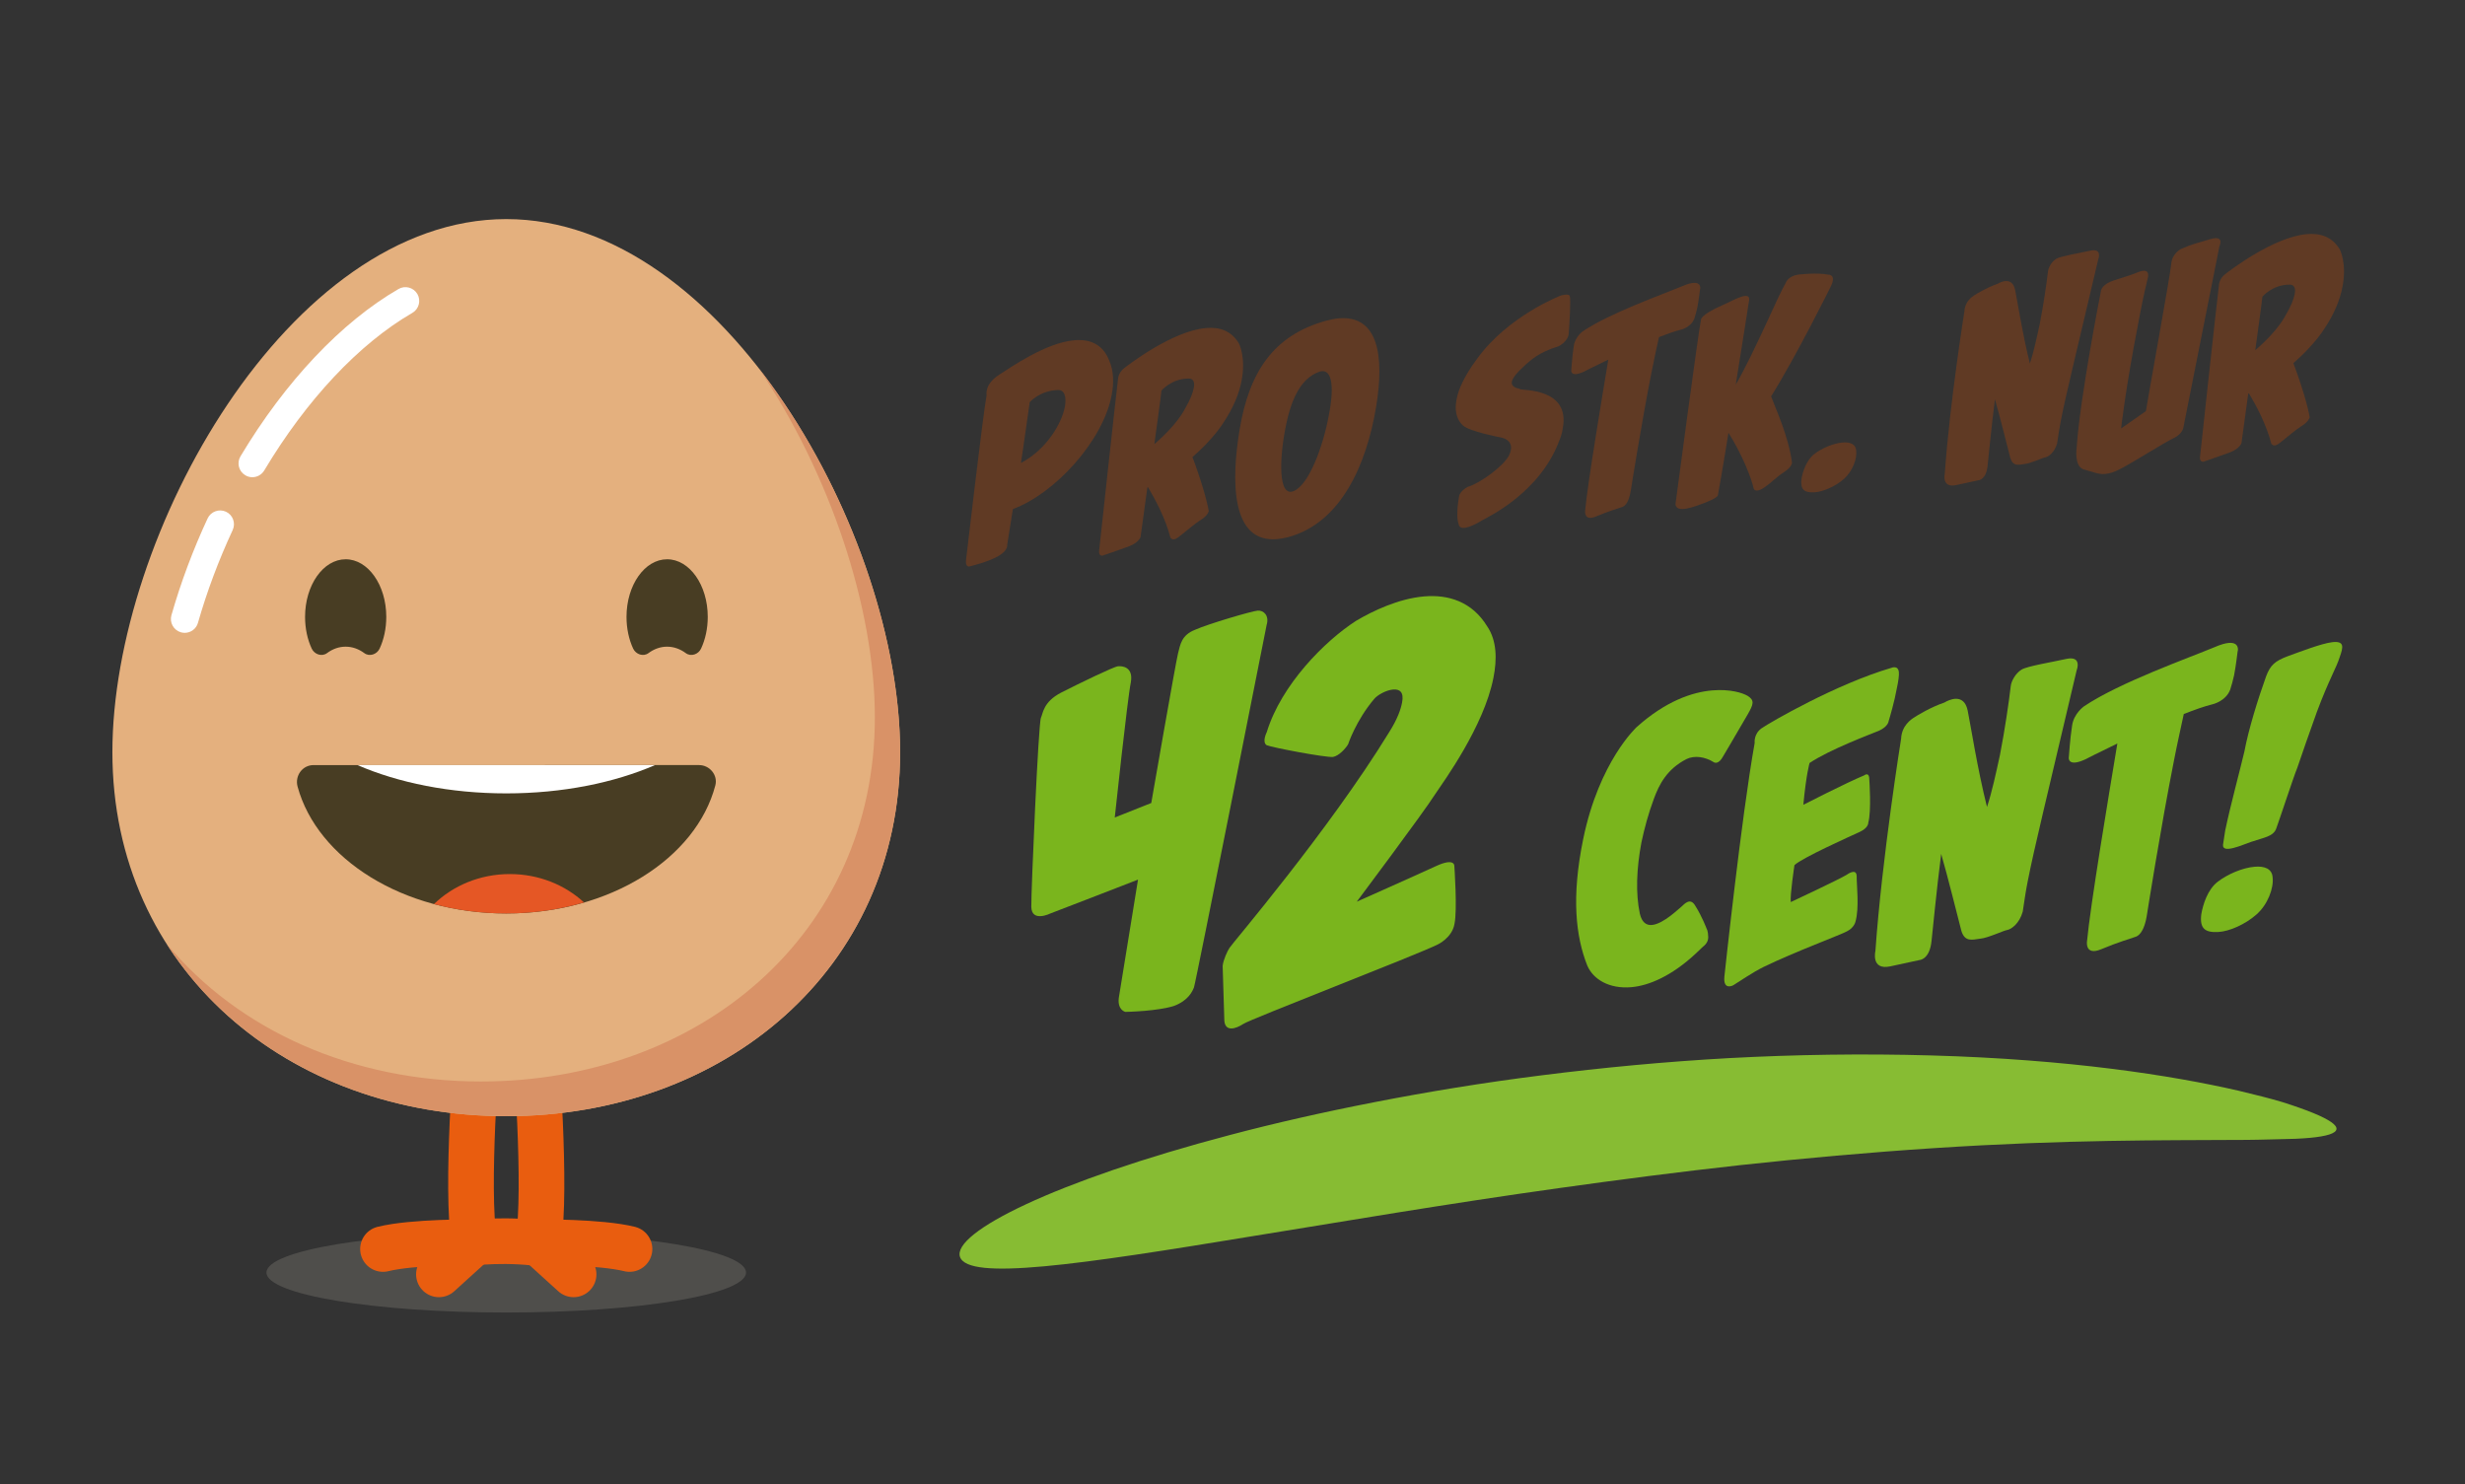 <?xml version="1.0" encoding="utf-8"?>
<!-- Generator: Adobe Illustrator 16.0.4, SVG Export Plug-In . SVG Version: 6.00 Build 0)  -->
<!DOCTYPE svg PUBLIC "-//W3C//DTD SVG 1.1//EN" "http://www.w3.org/Graphics/SVG/1.1/DTD/svg11.dtd">
<svg version="1.1" id="Ebene_1" xmlns="http://www.w3.org/2000/svg" xmlns:xlink="http://www.w3.org/1999/xlink" x="0px" y="0px"
	 width="465px" height="280px" viewBox="-182.5 -75 465 280" enable-background="new -182.5 -75 465 280" xml:space="preserve">
<rect x="-182.5" y="-75" width="465" height="280" fill="#333333" stroke="none"/>
<g>
	<g>
		<path opacity="0.25" fill="#A5A097" enable-background="new    " d="M-41.769,165.044c0,4.158-20.25,7.537-45.231,7.537
			c-24.98,0-45.232-3.379-45.232-7.537c0-4.168,20.252-7.539,45.232-7.539C-62.019,157.505-41.769,160.876-41.769,165.044z"/>
		<g>
			
				<path fill="none" stroke="#E95D0F" stroke-width="8.612" stroke-linecap="round" stroke-linejoin="round" stroke-miterlimit="10" d="
				M-81.542,121.718c0,0,2.257,27.803,0.559,37.603c0,0,11.592-0.12,17.233,1.28"/>
			
				<line fill="none" stroke="#E95D0F" stroke-width="8.612" stroke-linecap="round" stroke-linejoin="round" stroke-miterlimit="10" x1="-80.979" y1="159.32" x2="-74.295" y2="165.382"/>
			
				<path fill="none" stroke="#E95D0F" stroke-width="8.612" stroke-linecap="round" stroke-linejoin="round" stroke-miterlimit="10" d="
				M-92.456,121.718c0,0-2.258,27.803-0.56,37.603c0,0-11.591-0.12-17.236,1.28"/>
			
				<line fill="none" stroke="#E95D0F" stroke-width="8.612" stroke-linecap="round" stroke-linejoin="round" stroke-miterlimit="10" x1="-99.702" y1="165.382" x2="-93.017" y2="159.32"/>
			
				<path fill="none" stroke="#E95D0F" stroke-width="8.612" stroke-linecap="round" stroke-linejoin="round" stroke-miterlimit="10" d="
				M-94.189,159.5c0,0,7.609-1.046,15.46,0.345"/>
		</g>
	</g>
	<g>
		<g>
			<path fill="#E4B07E" d="M-12.7,66.883c0,41.032-33.269,68.666-74.3,68.666c-41.032,0-74.299-27.634-74.299-68.666
				c0-41.035,33.268-100.556,74.299-100.556C-45.969-33.673-12.7,25.848-12.7,66.883z"/>
			<g>
				<path fill="#D99267" d="M-39.397-5.573c13.542,20.046,21.93,45.311,21.93,65.907c0,41.033-33.265,68.668-74.299,68.668
					c-24.229,0-45.743-9.639-59.307-25.982c12.916,20.286,36.762,32.529,64.073,32.529c41.031,0,74.3-27.634,74.3-68.668
					C-12.7,43.968-23.086,15.29-39.397-5.573z"/>
			</g>
			<g>
				<path fill="#FFFFFF" d="M-134.901,15.019c-0.456,0-0.919-0.122-1.33-0.375c-1.241-0.739-1.641-2.331-0.904-3.569
					c8.44-14.101,19.026-25.314,29.81-31.559c1.237-0.723,2.826-0.299,3.561,0.944c0.716,1.249,0.292,2.842-0.951,3.56
					c-10.037,5.811-19.961,16.372-27.943,29.73C-133.154,14.568-134.017,15.019-134.901,15.019z"/>
			</g>
			<g>
				<path fill="#FFFFFF" d="M-147.651,44.372c-0.24,0-0.481-0.035-0.722-0.1c-1.383-0.401-2.181-1.839-1.789-3.219
					c1.762-6.159,4.056-12.307,6.83-18.269c0.609-1.298,2.167-1.856,3.462-1.259c1.304,0.609,1.868,2.152,1.265,3.457
					c-2.661,5.718-4.865,11.611-6.552,17.504C-145.47,43.625-146.523,44.372-147.651,44.372z"/>
			</g>
		</g>
		<g>
			<g>
				<path fill="#483D23" d="M-48.988,41.363c0,2.21-0.464,4.266-1.262,5.982c-0.507,1.096-1.913,1.578-2.882,0.854
					c-1.057-0.777-2.263-1.216-3.53-1.216c-1.26,0-2.457,0.437-3.511,1.216c-0.975,0.725-2.375,0.242-2.89-0.854
					c-0.796-1.716-1.252-3.772-1.252-5.982c0-5.995,3.429-10.866,7.655-10.866C-52.417,30.497-48.988,35.368-48.988,41.363z"/>
				<path fill="#483D23" d="M-109.632,41.363c0,2.21-0.459,4.266-1.255,5.982c-0.507,1.096-1.915,1.578-2.891,0.854
					c-1.051-0.777-2.255-1.216-3.521-1.216c-1.268,0-2.459,0.437-3.511,1.216c-0.977,0.725-2.38,0.242-2.889-0.854
					c-0.799-1.716-1.253-3.772-1.253-5.982c0-5.995,3.429-10.866,7.655-10.866C-113.061,30.497-109.632,35.368-109.632,41.363z"/>
			</g>
			<g>
				<path fill="#483D23" d="M-123.345,69.318c-2.115,0-3.578,2.033-3.015,4.08c3.735,13.644,19.92,23.909,39.359,23.909
					c19.565,0,35.832-10.39,39.443-24.161c0.507-1.947-1.073-3.828-3.081-3.828H-123.345z"/>
				<g>
					<path fill="#FFFFFF" d="M-87,74.658c10.619,0,20.347-2,28.068-5.34h-56.139C-107.354,72.658-97.614,74.658-87,74.658z"/>
					<path fill="#E55725" d="M-86.329,89.876c-5.638,0-10.708,2.182-14.308,5.663c4.257,1.142,8.851,1.769,13.636,1.769
						c5.189,0,10.125-0.747,14.676-2.073C-75.898,91.926-80.859,89.876-86.329,89.876z"/>
				</g>
			</g>
		</g>
	</g>
</g>
<g>
	<path fill="#603A24" d="M27.192-0.397c-1.655,8.59-10.669,18.482-18.621,21.426l-1.076,6.766c0,0,0.204,0.962-1.541,2.029
		c-1.862,1.139-5.463,1.996-5.463,1.996s-1.008,0.393-0.732-1.406c0,0,3.145-27.024,3.855-30.881c0,0-0.48-2.041,2.424-3.881
		c1.918-1.204,8.673-6.005,14.143-6.472c2.796-0.238,5.321,0.648,6.573,3.848C27.593-5.023,27.664-2.765,27.192-0.397z
		 M18.375,1.763c0.332-1.865-0.031-3.242-1.312-3.194c-3.42,0.108-5.314,2.29-5.314,2.29l-1.265,8.863l-0.391,2.604
		C14.84,9.84,17.734,5.001,18.375,1.763z"/>
	<path fill="#603A24" d="M33.937,16.966c0,0-1.024,7.373-1.284,9.355c0,0-0.343,1.008-2.119,1.711
		c-1.898,0.713-5.053,1.777-5.053,1.777s-0.785,0.129-0.635-0.986c0,0,3.114-28.797,3.588-32.572c0,0,0.1-0.987,1.132-1.811
		c0.805-0.62,9.075-7.02,15.457-7.563c2.554-0.219,4.759,0.512,6.186,2.9c0,0,1.389,2.637,0.485,7.122
		c-0.421,2.24-1.474,4.963-3.485,7.951c0,0-1.772,2.906-5.763,6.369c1.578,4.15,2.798,8.394,3.075,10.207
		c-0.242,0.755-0.93,1.305-1.744,1.802c-0.87,0.564-2.241,1.723-3.102,2.408c-0.977,0.756-1.704,1.554-2.379,0.814
		c-0.925-3.655-2.888-7.284-4.244-9.557C33.998,16.961,33.998,16.961,33.937,16.966z M35.258,8.771C39.653,5.029,41,2.159,41,2.159
		c1.07-1.806,1.514-3.068,1.685-3.939c0.437-2.058-1.073-1.807-1.073-1.807c-3.12,0.021-5.011,2.264-5.011,2.264
		C36.622-1.08,35.258,8.771,35.258,8.771z"/>
	<path fill="#603A24" d="M70.028-14.95c7.415-0.633,8.677,6.974,7.06,16.725c-1.782,10.683-6.522,21.863-16.64,24.563
		c-0.72,0.183-1.383,0.301-2.052,0.358c-8.63,0.736-8.699-10.83-7.037-20.769c1.788-10.621,6.269-17.677,16.318-20.433
		C68.458-14.694,69.299-14.888,70.028-14.95z M66.062-4.755c-2.956,1.232-4.886,4.458-6.039,10.312
		c-1.159,5.793-1.489,13.413,1.578,12.05c2.835-1.222,5.471-8.365,6.563-14.214C69.318-2.461,68.714-5.961,66.062-4.755z"/>
	<path fill="#603A24" d="M113.626-19.16c0.228,0.532-0.076,5.579-0.194,7.058c-0.113,1.541-1.937,2.432-1.937,2.432
		c-3.761,1.116-5.34,2.721-6.138,3.4c-1.821,1.625-2.533,2.604-2.659,3.289c-0.205,1.181,1.452,1.223,1.59,1.395
		c0.269,0.283,9.584-0.328,7.988,7.522c-0.07,0.618-0.262,1.247-0.563,2.008c-3.623,9.922-13.336,14.484-14.622,15.207
		c-1.28,0.782-3.973,2.236-4.396,0.864c-0.55-1.422-0.17-4.148,0.035-5.329c0.15-1.115,1.679-1.857,1.679-1.857
		c2.329-0.689,6.766-3.944,7.759-5.928c1.453-3.062-1.697-3.406-1.697-3.406s-5.728-1.104-6.986-2.221
		c-0.73-0.672-1.772-2.114-1.215-4.917c0.33-1.865,1.404-4.344,3.819-7.611c5.911-8.219,15.874-12.008,15.874-12.008
		C112.323-19.354,113.463-19.636,113.626-19.16z"/>
	<path fill="#603A24" d="M134.555-12.802c-1.14,0.281-2.507,0.765-4.107,1.392c-0.391,1.869-0.928,4.181-1.396,6.608
		c-1.926,9.716-3.872,22.065-3.872,22.065c-0.42,2.975-1.433,3.307-1.73,3.393c-0.415,0.158-2.507,0.765-4.871,1.763
		c-2.363,0.998-2.054-1.11-2.054-1.11c0.476-5.184,3.155-21.147,4.367-28.476c-2.647,1.267-4.642,2.294-4.642,2.294
		c-2.475,1.13-2.346-0.229-2.346-0.229s0.187-2.832,0.467-4.57c0.215-1.794,1.717-2.841,1.717-2.841
		c5.095-3.435,15.141-6.985,18.805-8.522c0.886-0.382,1.544-0.561,2.03-0.602c1.459-0.125,1.37,0.985,1.27,1.238
		c-0.041,0.248-0.21,1.855-0.506,3.411c-0.18,0.75-0.361,1.5-0.559,2.067C136.479-13.211,134.555-12.802,134.555-12.802z"/>
	<path fill="#603A24" d="M141.563,18.438c0,0,0.042,0.486-2.985,1.602c-1.189,0.408-4.854,1.945-5.015,0.062
		c0,0,4.397-33.132,4.81-34.759c0,0-0.259-0.896,4.108-2.8c1.716-0.697,5.606-3.172,4.912-0.541c0,0-1.14,7.444-2.467,15.578
		c3.626-6.31,7.942-16.719,9.442-19.235c0,0,0.383-1.257,2.377-1.549c0,0,3.516-0.423,5.634,0.009c0,0,1.708-0.085,0.391,2.416
		c0,0-6.424,12.977-11.166,20.545c0.881,2.435,3.267,7.436,3.945,12.521c-0.171,0.872-0.925,1.364-1.733,1.924
		c-0.932,0.569-2.286,1.909-3.213,2.539c-0.804,0.62-1.979,1.21-2.295,0.38c-0.408-1.925-2.205-6.485-4.752-10.493
		C142.561,12.903,141.649,18.002,141.563,18.438z"/>
	<path fill="#603A24" d="M165.301,15.372c-1.538,1.355-3.897,2.414-5.544,2.493c-1.889,0.1-2.676-0.507-2.421-2.549
		c0.245-1.429,0.98-3.573,2.418-4.676c1.436-1.102,3.562-2.018,5.325-2.168c1.397-0.119,2.472,0.278,2.575,1.494
		C167.852,11.542,166.953,13.945,165.301,15.372z"/>
	<path fill="#603A24" d="M203.336,11.271c-0.426,0.036-2.779,1.155-3.873,1.248c-1.211,0.165-2.223,0.496-2.728-1.114
		c-0.368-1.438-2.038-8.092-2.904-11.078c-0.664,5.138-1.245,11.249-1.384,12.485c-0.259,2.716-1.723,2.779-1.723,2.779
		s-1.321,0.297-4.208,0.91c-2.825,0.608-2.147-2.205-2.147-2.205c0.94-13.366,3.699-30.561,3.699-30.561
		c0.087-1.845,1.418-2.754,1.884-3.039c0.288-0.208,2.383-1.488,4.348-2.146c0.581-0.356,2.813-1.465,3.345,1.184
		c0.42,2.046,1.381,8.271,2.774,13.846c0.73-2.205,1.298-4.887,1.87-7.507c0.722-3.735,1.261-7.455,1.545-9.867
		c0.065-0.679,0.64-1.83,1.572-2.399c0.875-0.503,4.197-1.031,6.42-1.527c2.345-0.506,1.488,1.649,1.488,1.649
		c-4.446,18.931-6.046,25.312-7.028,30.293c-0.302,1.496-0.491,2.859-0.727,4.409C205.091,10.324,203.938,11.158,203.336,11.271z"/>
	<path fill="#603A24" d="M215.16-21.638c1.229-0.655,2.982-0.928,5.645-2.012c2.485-1.009,1.866,1.064,1.866,1.064
		c-0.773,3.128-1.371,6.179-1.871,8.916c-2.304,11.768-3.174,19.495-3.174,19.495l4.68-3.276c0.27-1.86,4.645-25.928,4.789-27.838
		c0.147-1.85,1.787-2.725,1.787-2.725c2.243-0.987,2.79-1.034,5.595-1.885c2.75-0.786,1.704,1.323,1.704,1.323
		s-6.556,32.948-6.812,34.256c-0.312,1.374-1.91,2-1.91,2c-1.707,0.819-7.865,4.712-9.919,5.744
		c-1.23,0.656-2.126,0.916-2.917,0.983c-0.85,0.072-1.54-0.113-2.295-0.355l-1.82-0.518c-1.769-0.646-1.264-4.056-1.264-4.056
		c0.605-9.42,4.537-29.348,4.537-29.348C213.801-20.358,214.052-20.991,215.16-21.638z"/>
	<path fill="#603A24" d="M241.613-0.751c0,0-1.024,7.373-1.283,9.355c0,0-0.343,1.008-2.119,1.711
		c-1.898,0.713-5.053,1.777-5.053,1.777s-0.785,0.129-0.636-0.986c0,0,3.115-28.797,3.59-32.572c0,0,0.099-0.987,1.13-1.811
		c0.805-0.62,9.075-7.02,15.459-7.564c2.552-0.218,4.757,0.513,6.186,2.901c0,0,1.388,2.637,0.484,7.122
		c-0.421,2.24-1.474,4.963-3.485,7.951c0,0-1.771,2.906-5.762,6.369c1.577,4.15,2.797,8.394,3.075,10.207
		c-0.242,0.755-0.931,1.305-1.745,1.802c-0.87,0.564-2.241,1.723-3.101,2.408c-0.977,0.756-1.704,1.554-2.38,0.814
		c-0.924-3.655-2.887-7.284-4.243-9.557C241.675-0.756,241.675-0.756,241.613-0.751z M242.936-8.945
		c4.395-3.743,5.741-6.612,5.741-6.612c1.071-1.806,1.514-3.068,1.685-3.939c0.438-2.058-1.073-1.807-1.073-1.807
		c-3.12,0.021-5.01,2.264-5.01,2.264C244.299-18.797,242.936-8.945,242.936-8.945z"/>
	<path fill="#7AB51D" d="M42.727,111.267c-0.278,0.702-1.032,2.463-3.771,3.487c-1.43,0.461-3.663,0.764-5.57,0.927
		c-1.907,0.162-3.6,0.194-3.6,0.194s-1.497-0.325-1.24-2.605c0.37-2.292,3.631-22.347,3.631-22.347s-15.313,5.939-16.519,6.382
		c0,0-3.578,1.774-3.612-1.274c-0.033-3.048,1.335-34.692,1.819-35.639c0.382-0.823,0.424-2.974,3.778-4.729
		c3.465-1.765,9.977-4.919,10.762-4.986c0.785-0.066,2.945,0.088,2.409,3.072c-0.64,3.105-3.027,25.458-3.027,25.458l6.887-2.735
		c0,0,4.623-26.61,5.05-28.229c0.427-1.618,0.61-3.441,3.235-4.457c2.504-1.117,10.662-3.509,11.784-3.604s2.228,0.94,1.698,2.681
		C56.441,42.86,43.017,110.678,42.727,111.267z"/>
	<path fill="#7AB51D" d="M49.434,103.802c0.392-0.711,18.685-22.048,30.094-40.649c1.594-2.509,2.226-4.371,2.458-5.634
		c0.397-1.955-0.445-2.562-1.68-2.456c-1.346,0.115-2.962,1.044-3.577,1.774c-3.489,4.14-4.92,8.556-4.92,8.556
		c-0.494,0.834-1.735,2.183-2.848,2.391c-1.459,0.124-11.336-1.745-12.506-2.211c-0.955-0.596,0.015-2.486,0.015-2.486
		c2.74-8.936,10.962-17.208,16.854-20.988c3.119-1.848,8.005-4.186,12.829-4.598c4.487-0.383,9.006,0.928,11.896,5.653
		c1.81,2.67,1.882,6.167,1.169,9.731c-1.814,9.194-9.405,19.561-11.009,21.958c-2.19,3.464-14.772,20.245-14.772,20.245
		s11.324-5.035,14.911-6.696c3.587-1.662,3.497-0.073,3.497-0.073s0.596,8.312,0.03,10.959c-0.452,2.638-3.171,3.886-3.171,3.886
		c-4.12,2.048-35.411,14.097-36.69,14.996c-1.391,0.91-3.372,1.53-3.553-0.602c-0.061-2.028-0.32-10.368-0.32-10.368
		C48.27,106.049,49.034,104.401,49.434,103.802z"/>
	<path fill="#7AB51D" d="M140.783,68.775c-1.697-1.06-3.644-1.296-5.11-0.608c-3.77,1.927-5.206,4.86-6.185,7.514
		c-1.043,2.818-1.775,5.531-2.349,8.229c-0.939,4.978-1.104,9.649-0.299,13.434c0.383,1.653,1.233,2.225,2.27,2.136
		c2.232-0.19,5.262-3.26,5.567-3.445c0.597-0.533,1.69-1.831,2.639-0.146c1.298,2.057,2.134,4.315,2.134,4.315
		s0.272,0.378,0.295,1.581c0.016,1.122-0.973,1.769-0.973,1.769l-1.486,1.412c-4.39,4.066-8.645,5.956-12.072,6.249
		c-4.145,0.354-7.192-1.475-8.3-4.111c-2.15-5.437-3.021-12.829-0.751-23.861c3.008-14.629,10.084-21.095,10.084-21.095
		c5.444-4.88,10.438-6.591,14.264-6.918c3.349-0.285,5.742,0.474,6.673,1.036c1.356,0.849,1.1,1.594-0.02,3.535
		c-2.1,3.632-4.557,7.775-4.557,7.775C141.641,69.425,140.783,68.775,140.783,68.775z"/>
	<path fill="#7AB51D" d="M148.502,65.146c0,0-0.223-1.667,1.29-2.76c1.593-1.099,14.062-8.346,24.48-11.402
		c0,0,1.314-0.593,1.437,0.841c0.048,0.559-0.096,1.695-0.387,3.004c-0.433,2.446-1.305,5.411-1.556,6.234
		c0,0-0.076,0.971-1.777,1.759c-1.705,0.707-9.254,3.52-13.128,6.098c0,0-0.629,2.061-1.176,7.888c0,0,8.078-4.141,11.491-5.557
		c0,0,0.975-0.805,0.958,0.883c0,0,0.416,5.825-0.197,8.045c0,0,0.082,0.957-1.617,1.745c-1.699,0.787-10.827,4.858-12.312,6.269
		c0,0-0.872,5.775-0.69,6.964c0,0,9.034-4.224,10.561-5.156c0,0,1.812-1.358,1.867,0.242c-0.017,1.688,0.517,6.059-0.229,8.611
		c0,0-0.224,1.143-1.611,1.823c-0.916,0.56-9.945,3.899-15.726,6.721c-2.158,1.067-4.506,2.713-5.727,3.46
		c0,0-1.919,1.047-1.664-1.625C142.789,109.231,145.998,79.09,148.502,65.146z"/>
	<path fill="#7AB51D" d="M196.153,100.424c-0.559,0.047-3.645,1.516-5.079,1.638c-1.588,0.216-2.915,0.65-3.577-1.461
		c-0.482-1.886-2.673-10.612-3.81-14.529c-0.87,6.738-1.631,14.752-1.814,16.373c-0.34,3.562-2.259,3.646-2.259,3.646
		s-1.733,0.39-5.519,1.193c-3.706,0.799-2.816-2.892-2.816-2.892c1.235-17.528,4.852-40.077,4.852-40.077
		c0.115-2.419,1.859-3.612,2.471-3.984c0.377-0.273,3.125-1.953,5.701-2.815c0.763-0.467,3.69-1.92,4.388,1.553
		c0.55,2.683,1.809,10.846,3.638,18.157c0.956-2.893,1.7-6.408,2.45-9.845c0.948-4.898,1.656-9.776,2.028-12.938
		c0.085-0.891,0.839-2.4,2.061-3.147c1.148-0.66,5.505-1.353,8.421-2.003c3.074-0.664,1.95,2.163,1.95,2.163
		c-5.831,24.825-7.928,33.194-9.217,39.728c-0.395,1.961-0.644,3.747-0.951,5.781C198.456,99.184,196.943,100.275,196.153,100.424z"
		/>
	<path fill="#7AB51D" d="M234.835,57.86c-1.494,0.369-3.286,1.004-5.384,1.825c-0.514,2.452-1.219,5.483-1.83,8.667
		c-2.526,12.741-5.079,28.937-5.079,28.937c-0.55,3.901-1.878,4.336-2.27,4.45c-0.545,0.206-3.287,1.002-6.388,2.311
		c-3.101,1.308-2.693-1.456-2.693-1.456c0.624-6.799,4.138-27.732,5.727-37.342c-3.472,1.659-6.087,3.007-6.087,3.007
		c-3.245,1.481-3.075-0.3-3.075-0.3s0.244-3.714,0.612-5.993c0.28-2.353,2.251-3.725,2.251-3.725
		c6.682-4.505,19.854-9.162,24.659-11.177c1.162-0.501,2.025-0.735,2.663-0.79c1.913-0.163,1.797,1.292,1.664,1.625
		c-0.053,0.325-0.273,2.432-0.662,4.472c-0.236,0.983-0.474,1.969-0.732,2.713C237.358,57.325,234.835,57.86,234.835,57.86z"/>
	<path fill="#7AB51D" d="M246.205,90.453c0.256,2.066-0.92,5.218-3.089,7.088c-2.017,1.778-5.03,3.159-7.188,3.264
		c-2.479,0.132-3.51-0.664-3.176-3.342c0.321-1.875,1.206-4.68,3.09-6.126c1.884-1.445,4.672-2.646,6.984-2.843
		C244.659,88.338,246.069,88.858,246.205,90.453z M257.438,46.138c-2.065,0.256-6.029,1.799-8.365,2.64
		c-2.49,0.935-3.306,1.729-4.093,3.803c-1.493,4.142-3.321,9.998-4.091,14.158c-0.765,3.277-2.657,10.263-3.625,14.923
		c-0.15,1.057-0.315,1.953-0.413,2.685c-0.169,1.781,3.694,0.007,5.254-0.527c2.496-0.856,4.33-1.013,4.832-2.661
		c0.588-1.576,3.263-9.753,3.931-11.336c0.898-2.646,2.187-6.369,3.68-10.511c2.287-6.137,3.704-8.346,4.331-10.406
		C259.526,47.083,259.823,45.854,257.438,46.138z"/>
</g>
<g>
	<g>
		<g>
			<path fill="#87BC33" d="M181.806,124.09c26.019,0.731,45.37,3.755,58.011,6.662c3.161,0.76,5.915,1.44,8.255,2.144
				c2.335,0.741,4.265,1.426,5.792,2.052c3.057,1.254,4.507,2.275,4.39,3.059s-1.802,1.329-5.023,1.629
				c-1.61,0.149-3.605,0.237-5.981,0.263c-2.381,0.062-5.157,0.141-8.308,0.13c-12.614,0.087-31.436-0.103-56.513,1.54
				c-12.535,0.816-24.771,1.928-36.586,3.205c-11.815,1.304-23.207,2.796-34.064,4.315c-10.859,1.511-21.176,3.119-30.843,4.665
				c-9.678,1.578-18.698,3.049-26.938,4.392c-33.021,5.435-53.83,8.5-55.408,3.938c-1.5-4.551,17.834-14.278,50.958-22.995
				c8.273-2.189,17.412-4.273,27.281-6.193c9.869-1.922,20.472-3.675,31.686-5.081c11.211-1.414,23.022-2.552,35.292-3.229
				C156.077,123.933,168.803,123.718,181.806,124.09z"/>
		</g>
	</g>
</g>
</svg>
